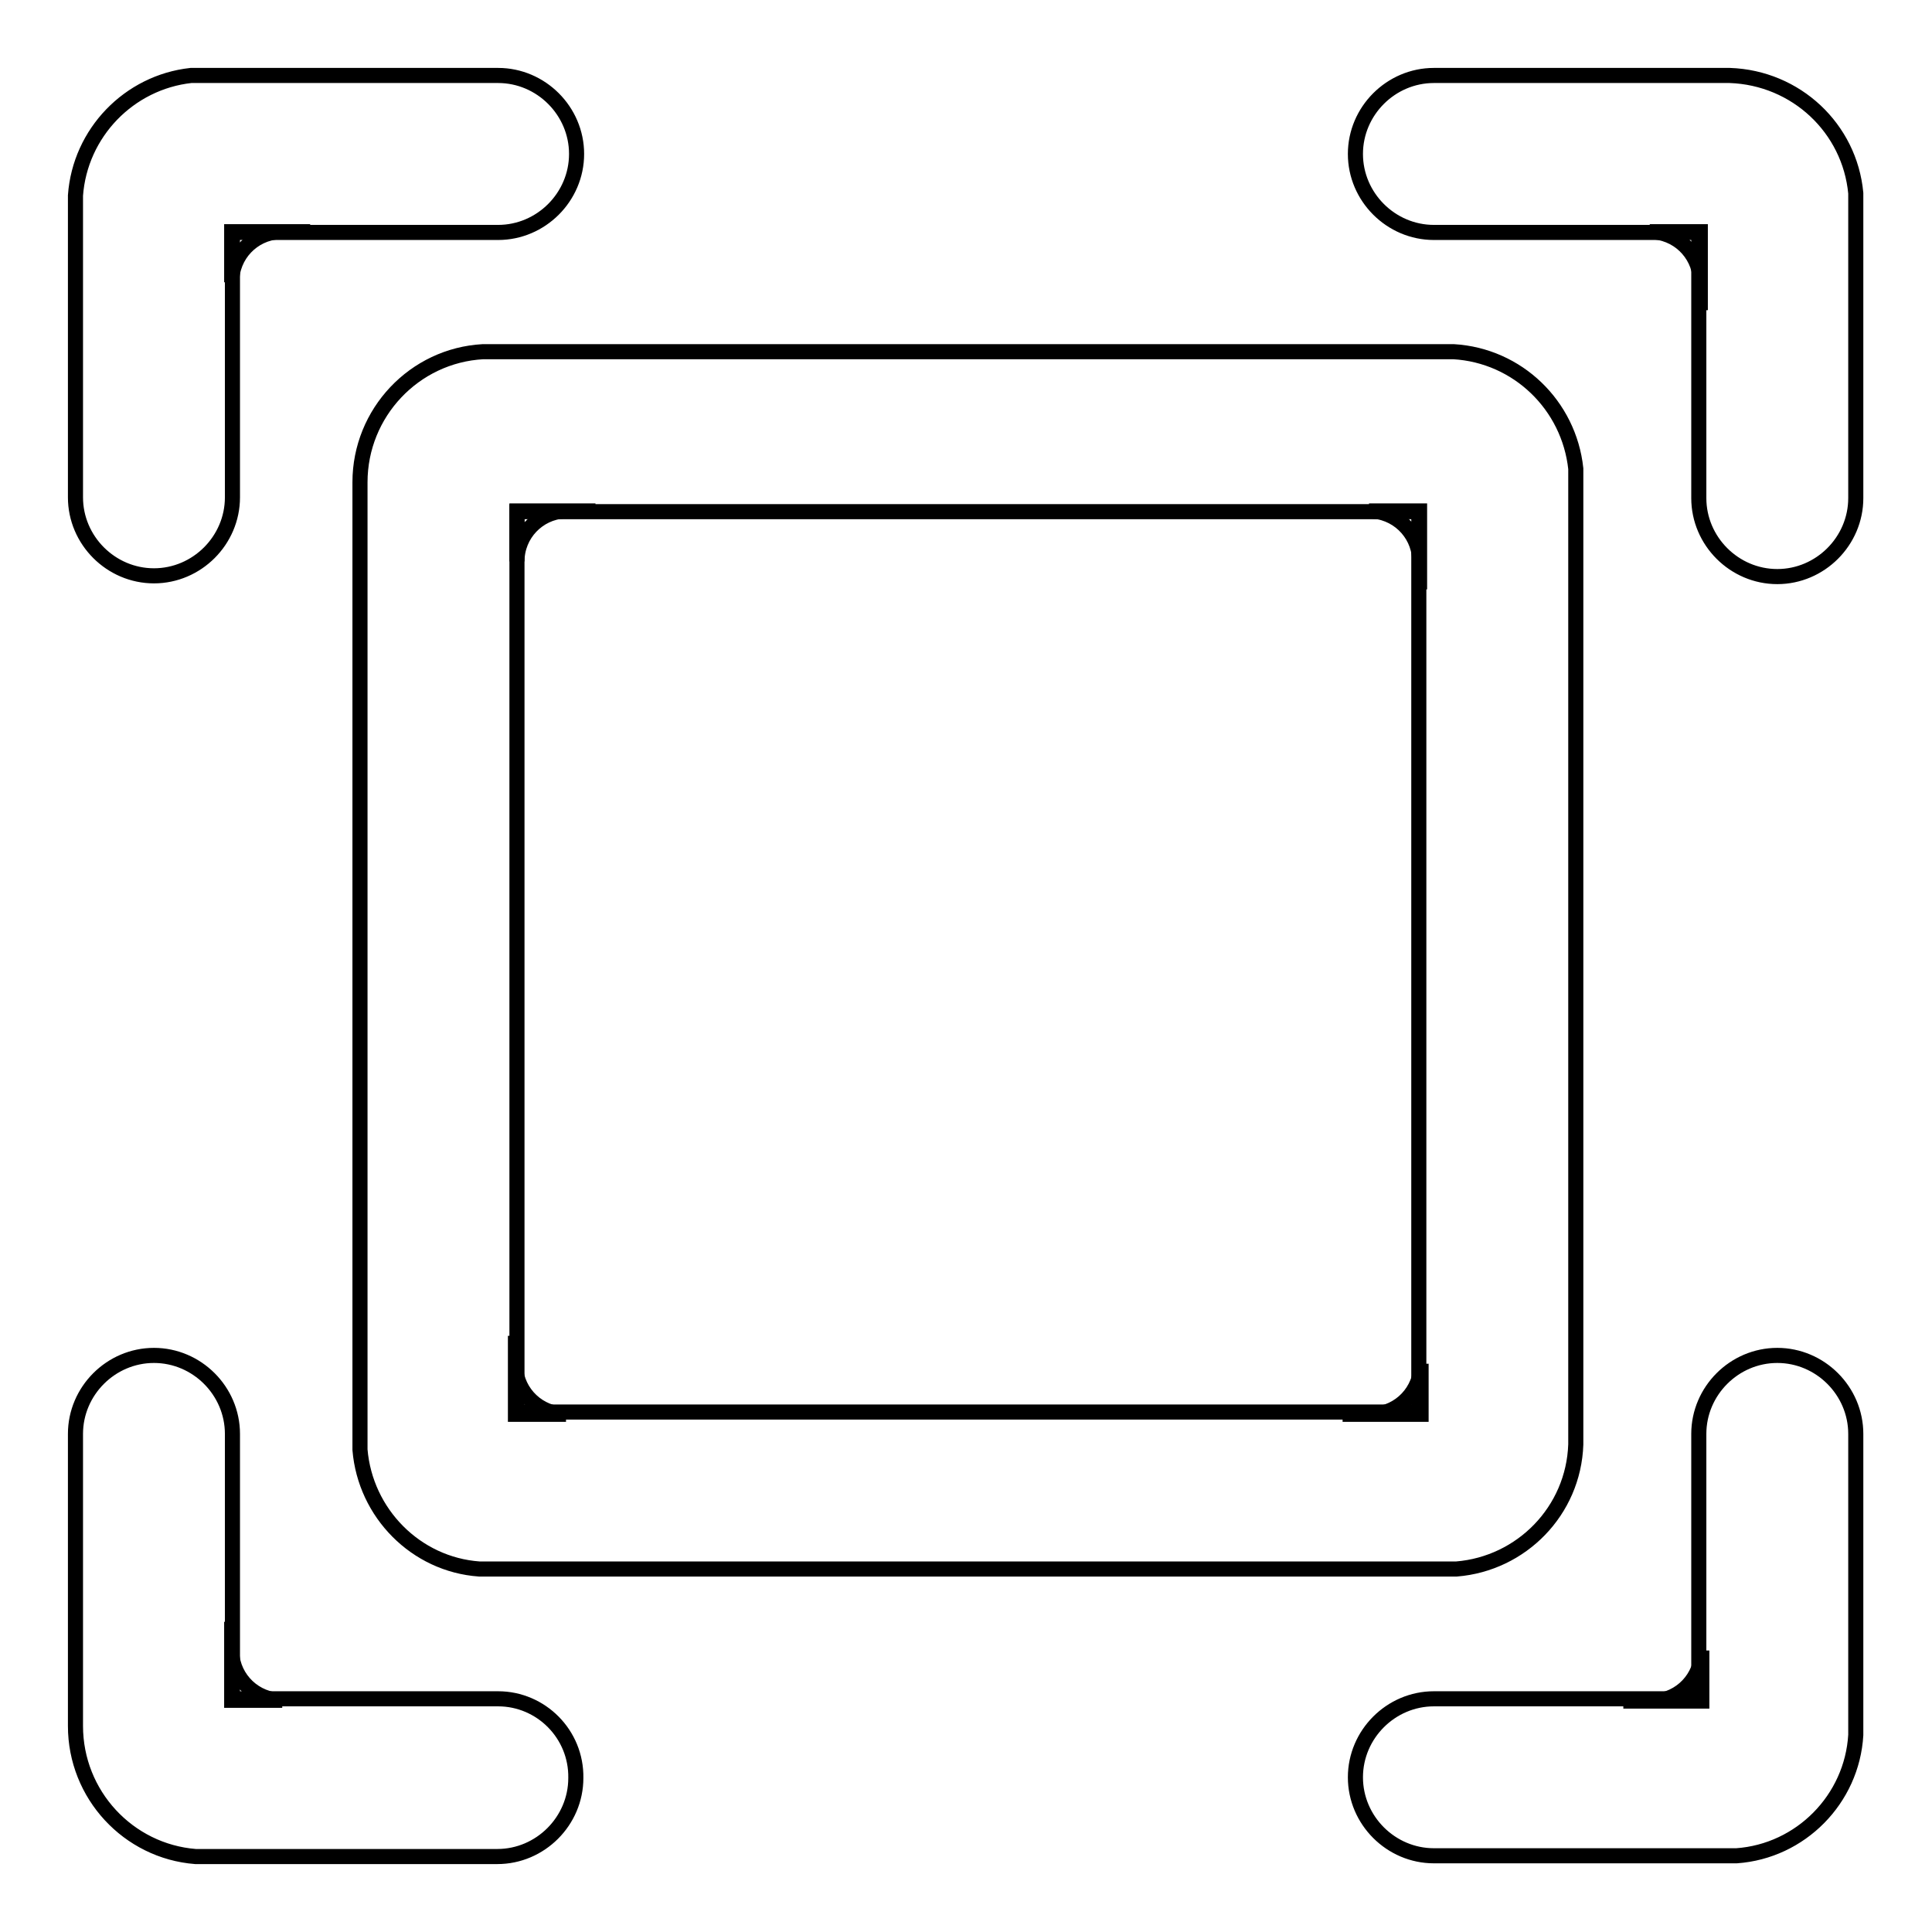 <?xml version="1.0" encoding="utf-8"?>
<!-- Svg Vector Icons : http://www.onlinewebfonts.com/icon -->
<!DOCTYPE svg PUBLIC "-//W3C//DTD SVG 1.1//EN" "http://www.w3.org/Graphics/SVG/1.1/DTD/svg11.dtd">
<svg version="1.1" xmlns="http://www.w3.org/2000/svg" xmlns:xlink="http://www.w3.org/1999/xlink" x="0px" y="0px" viewBox="0 0 256 256" enable-background="new 0 0 256 256" xml:space="preserve">
<g> <path stroke-width="2" fill-opacity="0" stroke="#000000"  d="M68.3,187.4V177v4.1c0.2,3.5,3.1,6.3,6.7,6.3H68.3z M30.7,225.3v-10.4v4.1c0.2,3.5,3.1,6.3,6.7,6.3H30.7z  M188.3,187.4h-10.4h4.1c3.5-0.2,6.3-3.1,6.3-6.7L188.3,187.4L188.3,187.4z M225.5,225.4h-10.4h4.1c3.5-0.2,6.3-3.1,6.3-6.7V225.4z  M188.1,67.7v10.4V74c-0.2-3.5-3.1-6.3-6.7-6.3H188.1z M225.3,30.7v10.4V37c-0.2-3.5-3.1-6.3-6.7-6.3H225.3z M68.5,67.7h10.4h-4.1 c-3.5,0.2-6.3,3.1-6.3,6.7V67.7z M30.7,30.7h10.4H37c-3.5,0.2-6.3,3.1-6.3,6.7V30.7z"/> <path stroke-width="2" fill-opacity="0" stroke="#000000"  d="M208.8,191.4V62.1c-0.9-8.4-7.7-15-16.2-15.5H64c-9.1,0.5-16.3,8.1-16.3,17.3v128.2 c0.7,8.4,7.4,15.2,15.8,15.8H193C201.6,207.2,208.5,200.2,208.8,191.4L208.8,191.4z M68.5,187.1V67.8H188v119.3H68.5z"/> <path stroke-width="2" fill-opacity="0" stroke="#000000"  d="M66,10H25.3c-8.2,0.9-14.7,7.6-15.3,15.9v40c0,5.7,4.7,10.4,10.4,10.4c5.7,0,10.4-4.7,10.4-10.4V30.8H66 c5.7,0,10.4-4.7,10.4-10.4C76.4,14.7,71.7,10,66,10z M66,225.1H30.8V190c0-5.7-4.7-10.4-10.4-10.4c-5.7,0-10.4,4.7-10.4,10.4v38.7 c0,9.1,7,16.6,15.9,17.3h40c5.7,0,10.4-4.7,10.4-10.4C76.4,229.8,71.7,225.1,66,225.1z M245.9,229.9V190c0-5.7-4.7-10.4-10.4-10.4 c-5.7,0-10.4,4.7-10.4,10.4v35.1H190c-5.7,0-10.4,4.7-10.4,10.4c0,5.7,4.7,10.4,10.4,10.4h40.1 C238.6,245.3,245.4,238.4,245.9,229.9L245.9,229.9z M229.2,10H190c-5.7,0-10.4,4.7-10.4,10.4c0,5.7,4.7,10.4,10.4,10.4h35.1V66 c0,5.7,4.7,10.4,10.4,10.4c5.7,0,10.4-4.7,10.4-10.4V25.6C245.1,17,238,10.3,229.2,10L229.2,10z"/></g>
</svg>
